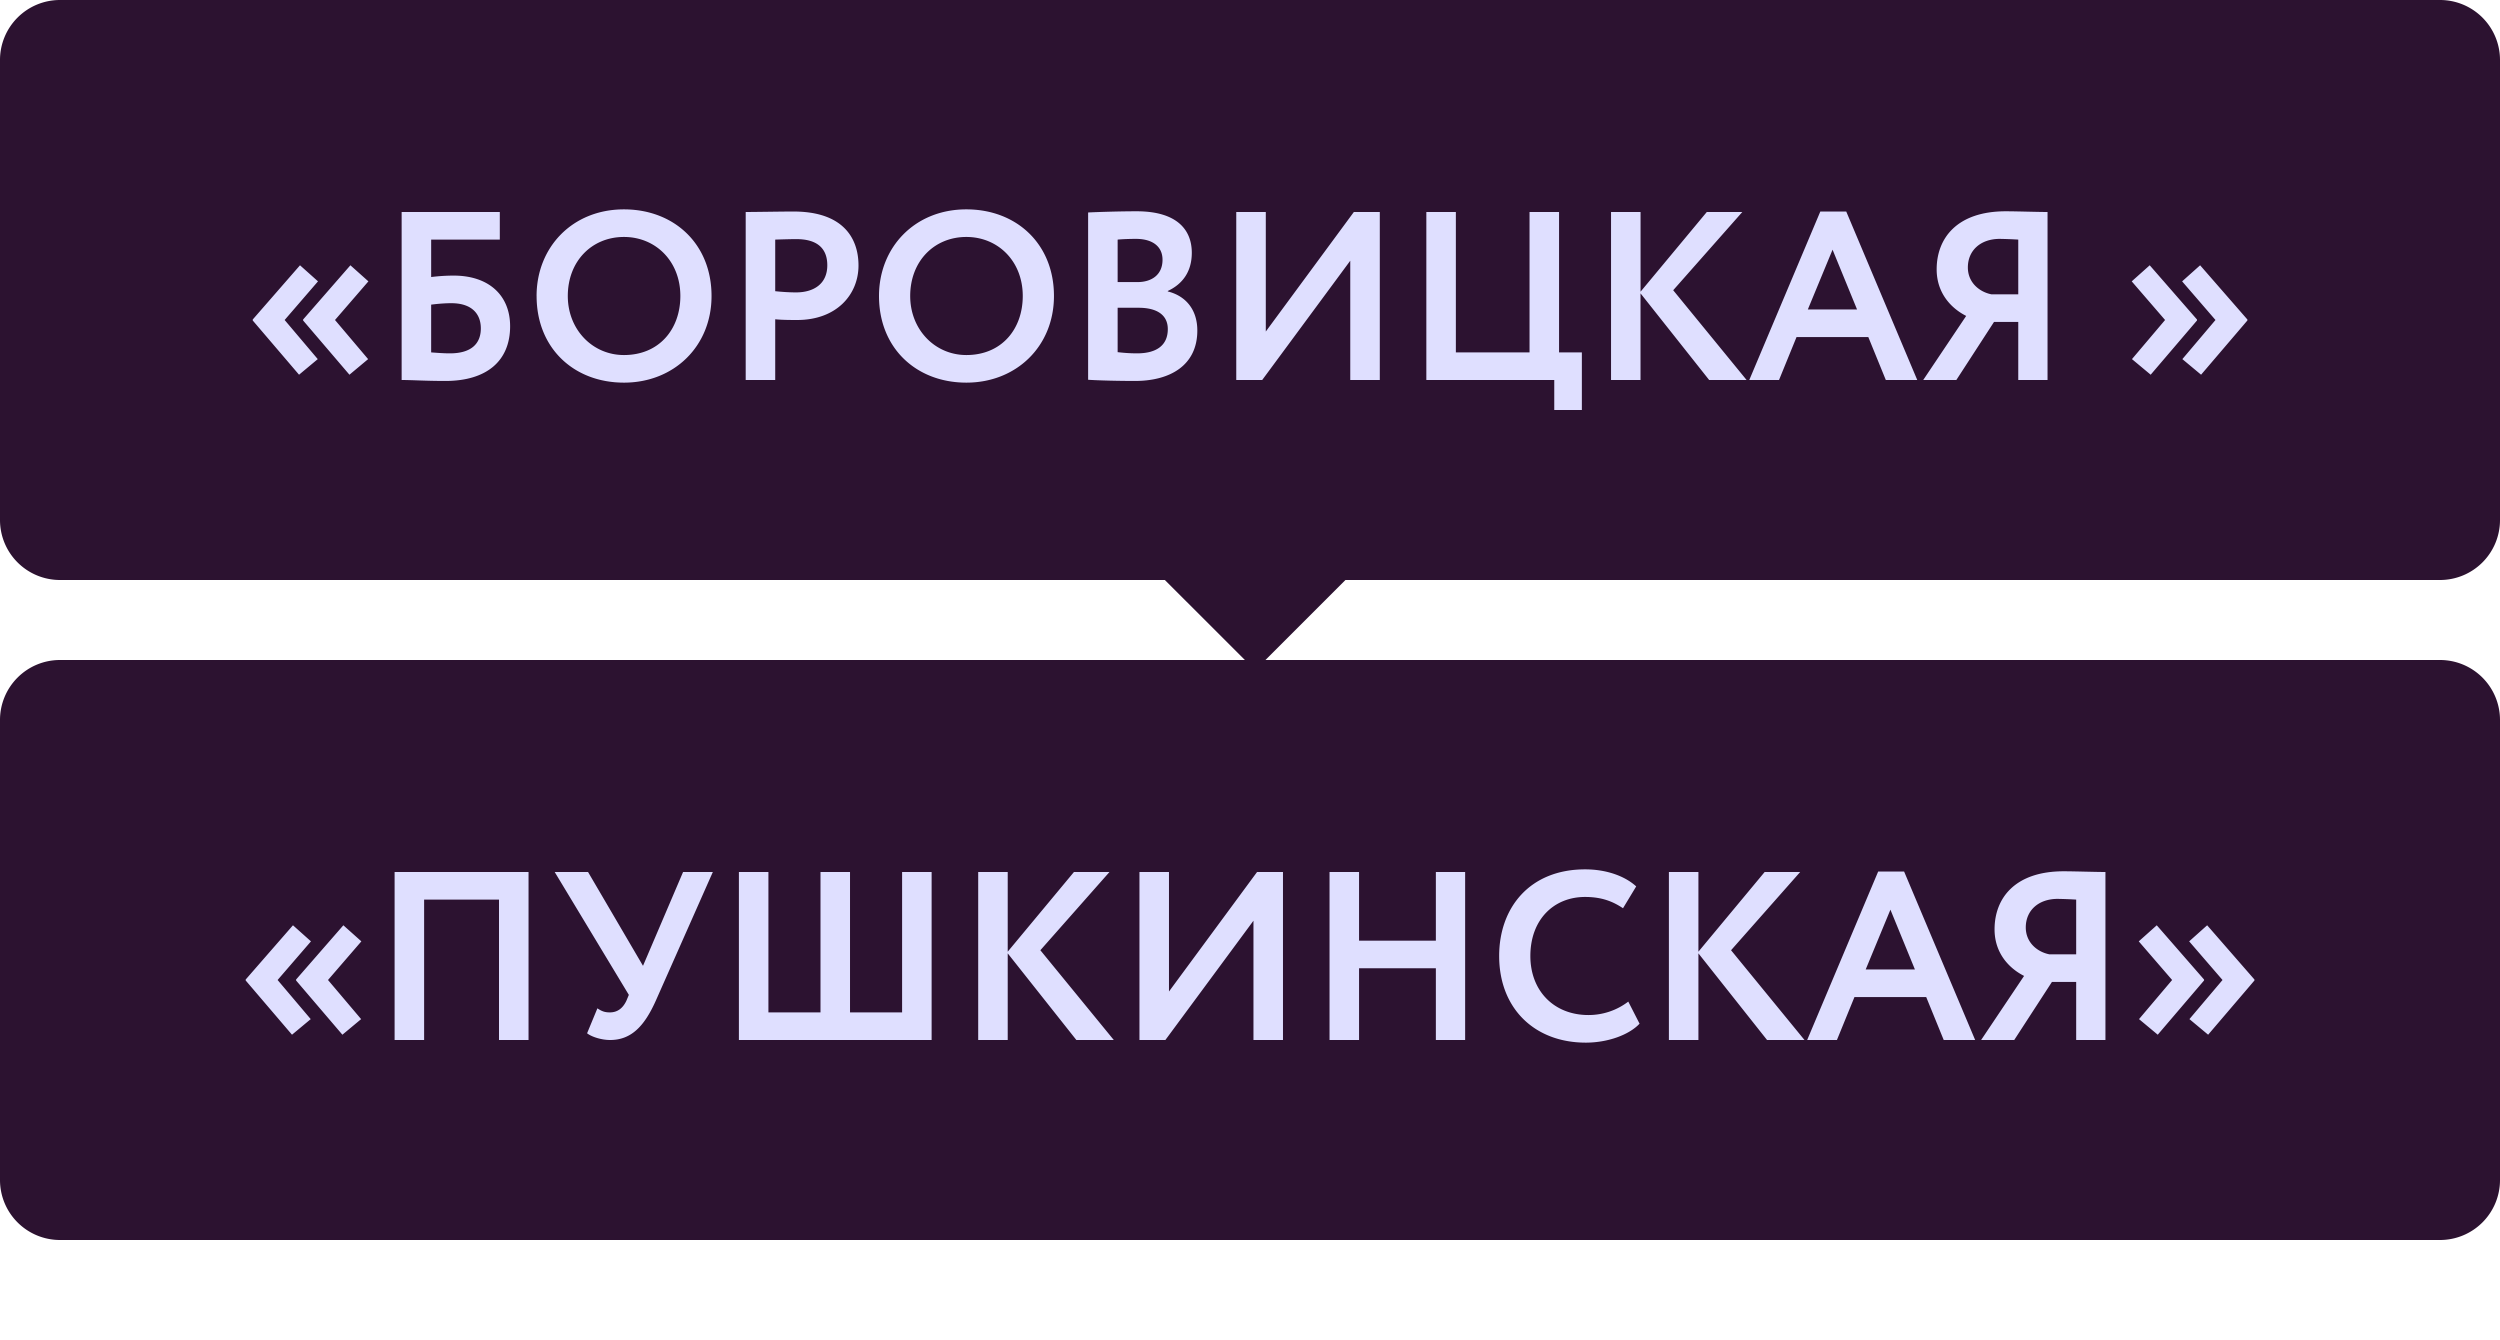 <svg xmlns="http://www.w3.org/2000/svg" width="125" height="67" fill="none">
  <path fill="#2C1230" d="M0 3a3 3 0 0 1 3-3h119a3 3 0 0 1 3 3v23a3 3 0 0 1-3 3H3a3 3 0 0 1-3-3z"></path>
  <path fill="#DFDFFF" d="m17.472 18.736-2.317-2.712v-.048l2.365-2.712.9.804L16.75 16l1.656 1.956zm-2.52 0-2.316-2.712v-.048L15 13.264l.9.804L14.232 16l1.656 1.956zm5.13.264v-8.4h4.908v1.38h-3.432v1.872a9 9 0 0 1 1.128-.072c1.752 0 2.82.984 2.82 2.532 0 1.74-1.176 2.736-3.24 2.736-.972 0-1.692-.048-2.184-.048m2.484-3.84c-.276 0-.636.024-1.008.072v2.388c.336.024.624.048.936.048 1.092 0 1.548-.504 1.548-1.248 0-.72-.444-1.26-1.476-1.26m4.263-.36c0-2.436 1.788-4.332 4.368-4.332 2.496 0 4.38 1.716 4.38 4.332 0 2.52-1.884 4.332-4.38 4.332S26.83 17.416 26.83 14.8m1.56 0c0 1.68 1.236 2.952 2.808 2.952 1.764 0 2.82-1.296 2.82-2.952 0-1.74-1.236-2.952-2.82-2.952-1.608 0-2.808 1.212-2.808 2.952M38.761 19h-1.476v-8.4c.468 0 1.8-.024 2.388-.024 2.472 0 3.252 1.32 3.252 2.7 0 1.428-1.068 2.724-3.072 2.724-.252 0-.732 0-1.092-.036zm1.056-7.044c-.3 0-.66.012-1.056.024v2.58c.348.036.708.06 1.044.06.876 0 1.56-.42 1.56-1.356 0-.876-.54-1.308-1.548-1.308M43.95 14.8c0-2.436 1.788-4.332 4.368-4.332 2.496 0 4.38 1.716 4.38 4.332 0 2.52-1.884 4.332-4.38 4.332S43.95 17.416 43.95 14.8m1.56 0c0 1.68 1.236 2.952 2.808 2.952 1.764 0 2.82-1.296 2.82-2.952 0-1.74-1.236-2.952-2.82-2.952-1.608 0-2.808 1.212-2.808 2.952m8.896 4.188v-8.364c.468-.024 1.584-.06 2.424-.06 2.004 0 2.76.912 2.76 2.076 0 .96-.48 1.572-1.2 1.908v.024c.828.204 1.476.84 1.476 1.956 0 1.728-1.344 2.52-3.12 2.52-.768 0-1.848-.024-2.34-.06m2.52-3.6h-1.044v2.22c.204.024.552.06.972.06.996 0 1.536-.42 1.536-1.212 0-.708-.54-1.068-1.464-1.068m-.12-3.444c-.336 0-.66.012-.924.036v2.124h.996c.684 0 1.248-.348 1.248-1.116 0-.684-.528-1.044-1.32-1.044M63.11 19h-1.297v-8.4h1.477v5.976l4.403-5.976h1.297V19h-1.477v-5.964zm8.207 0v-8.4h1.476v7.02h3.684V10.6h1.476v7.02h1.14v2.88h-1.38V19zm9.235 0v-8.4h1.476v3.984l3.312-3.984h1.776l-3.456 3.912L87.33 19h-1.872l-3.432-4.332V19zm6.912 0 3.552-8.424h1.296L95.863 19h-1.572l-.876-2.148h-3.588L88.951 19zm4.164-6.516-1.236 2.988h2.46zM100.913 19v-2.904h-1.212L97.817 19h-1.656l2.148-3.204c-.78-.396-1.476-1.164-1.476-2.328 0-1.548 1.008-2.904 3.456-2.904.54 0 1.596.036 2.088.036V19zm-1.344-4.284h1.344V11.98a21 21 0 0 0-.924-.036c-.972 0-1.596.588-1.596 1.428 0 .756.576 1.224 1.176 1.344m12.801 1.308-2.316 2.712-.936-.78L110.774 16l-1.668-1.932.9-.804 2.364 2.712zm-2.52 0-2.316 2.712-.936-.78L108.254 16l-1.668-1.932.9-.804 2.364 2.712z"></path>
  <path fill="#2C1230" d="m58 28.757 4.758-4.758 4.757 4.758-4.757 4.757z"></path>
  <path fill="#2C1230" d="M0 36a3 3 0 0 1 3-3h119a3 3 0 0 1 3 3v23a3 3 0 0 1-3 3H3a3 3 0 0 1-3-3z"></path>
  <path fill="#DFDFFF" d="m17.12 51.736-2.316-2.712v-.048l2.364-2.712.9.804L16.4 49l1.656 1.956zm-2.52 0-2.316-2.712v-.048l2.364-2.712.9.804L13.88 49l1.656 1.956zM24.95 52v-7.02h-3.744V52H19.73v-8.4h6.697V52zm10.692-8.4-2.856 6.444C32.21 51.328 31.55 52 30.506 52c-.432 0-.924-.156-1.152-.336l.516-1.248c.228.156.384.204.624.204.396 0 .66-.228.828-.588l.12-.288-3.708-6.144h1.668l2.748 4.692 2.004-4.692zm1.303 8.4v-8.4h1.476v7.02h2.604V43.6h1.476v7.02h2.604V43.6h1.476V52zm11.965 0v-8.4h1.476v3.984l3.312-3.984h1.776l-3.456 3.912L55.69 52h-1.872l-3.432-4.332V52zm9.359 0h-1.296v-8.4h1.476v5.976l4.404-5.976h1.296V52h-1.476v-5.964zm13.524 0v-3.588h-3.84V52h-1.476v-8.4h1.476v3.432h3.84V43.6h1.464V52zm9.621-1.92.564 1.104c-.528.564-1.596.948-2.688.948-2.568 0-4.332-1.716-4.332-4.332 0-2.412 1.524-4.332 4.296-4.332 1.092 0 2.004.348 2.556.852l-.66 1.092c-.504-.336-1.056-.564-1.896-.564-1.56 0-2.736 1.128-2.736 2.952 0 1.752 1.188 2.952 2.904 2.952a3.27 3.27 0 0 0 1.992-.672M83.445 52v-8.4h1.476v3.984l3.312-3.984h1.776l-3.456 3.912L90.225 52h-1.872l-3.432-4.332V52zm6.913 0 3.551-8.424h1.296L98.758 52h-1.572l-.876-2.148h-3.587L91.846 52zm4.163-6.516-1.236 2.988h2.46zM103.809 52v-2.904h-1.212L100.712 52h-1.656l2.148-3.204c-.78-.396-1.476-1.164-1.476-2.328 0-1.548 1.008-2.904 3.456-2.904.54 0 1.596.036 2.088.036V52zm-1.344-4.284h1.344V44.98a21 21 0 0 0-.924-.036c-.972 0-1.596.588-1.596 1.428 0 .756.576 1.224 1.176 1.344m10.258 1.308-2.316 2.712-.936-.78L111.126 49l-1.668-1.932.9-.804 2.364 2.712zm-2.52 0-2.316 2.712-.936-.78L108.606 49l-1.668-1.932.9-.804 2.364 2.712z"></path>
</svg>

